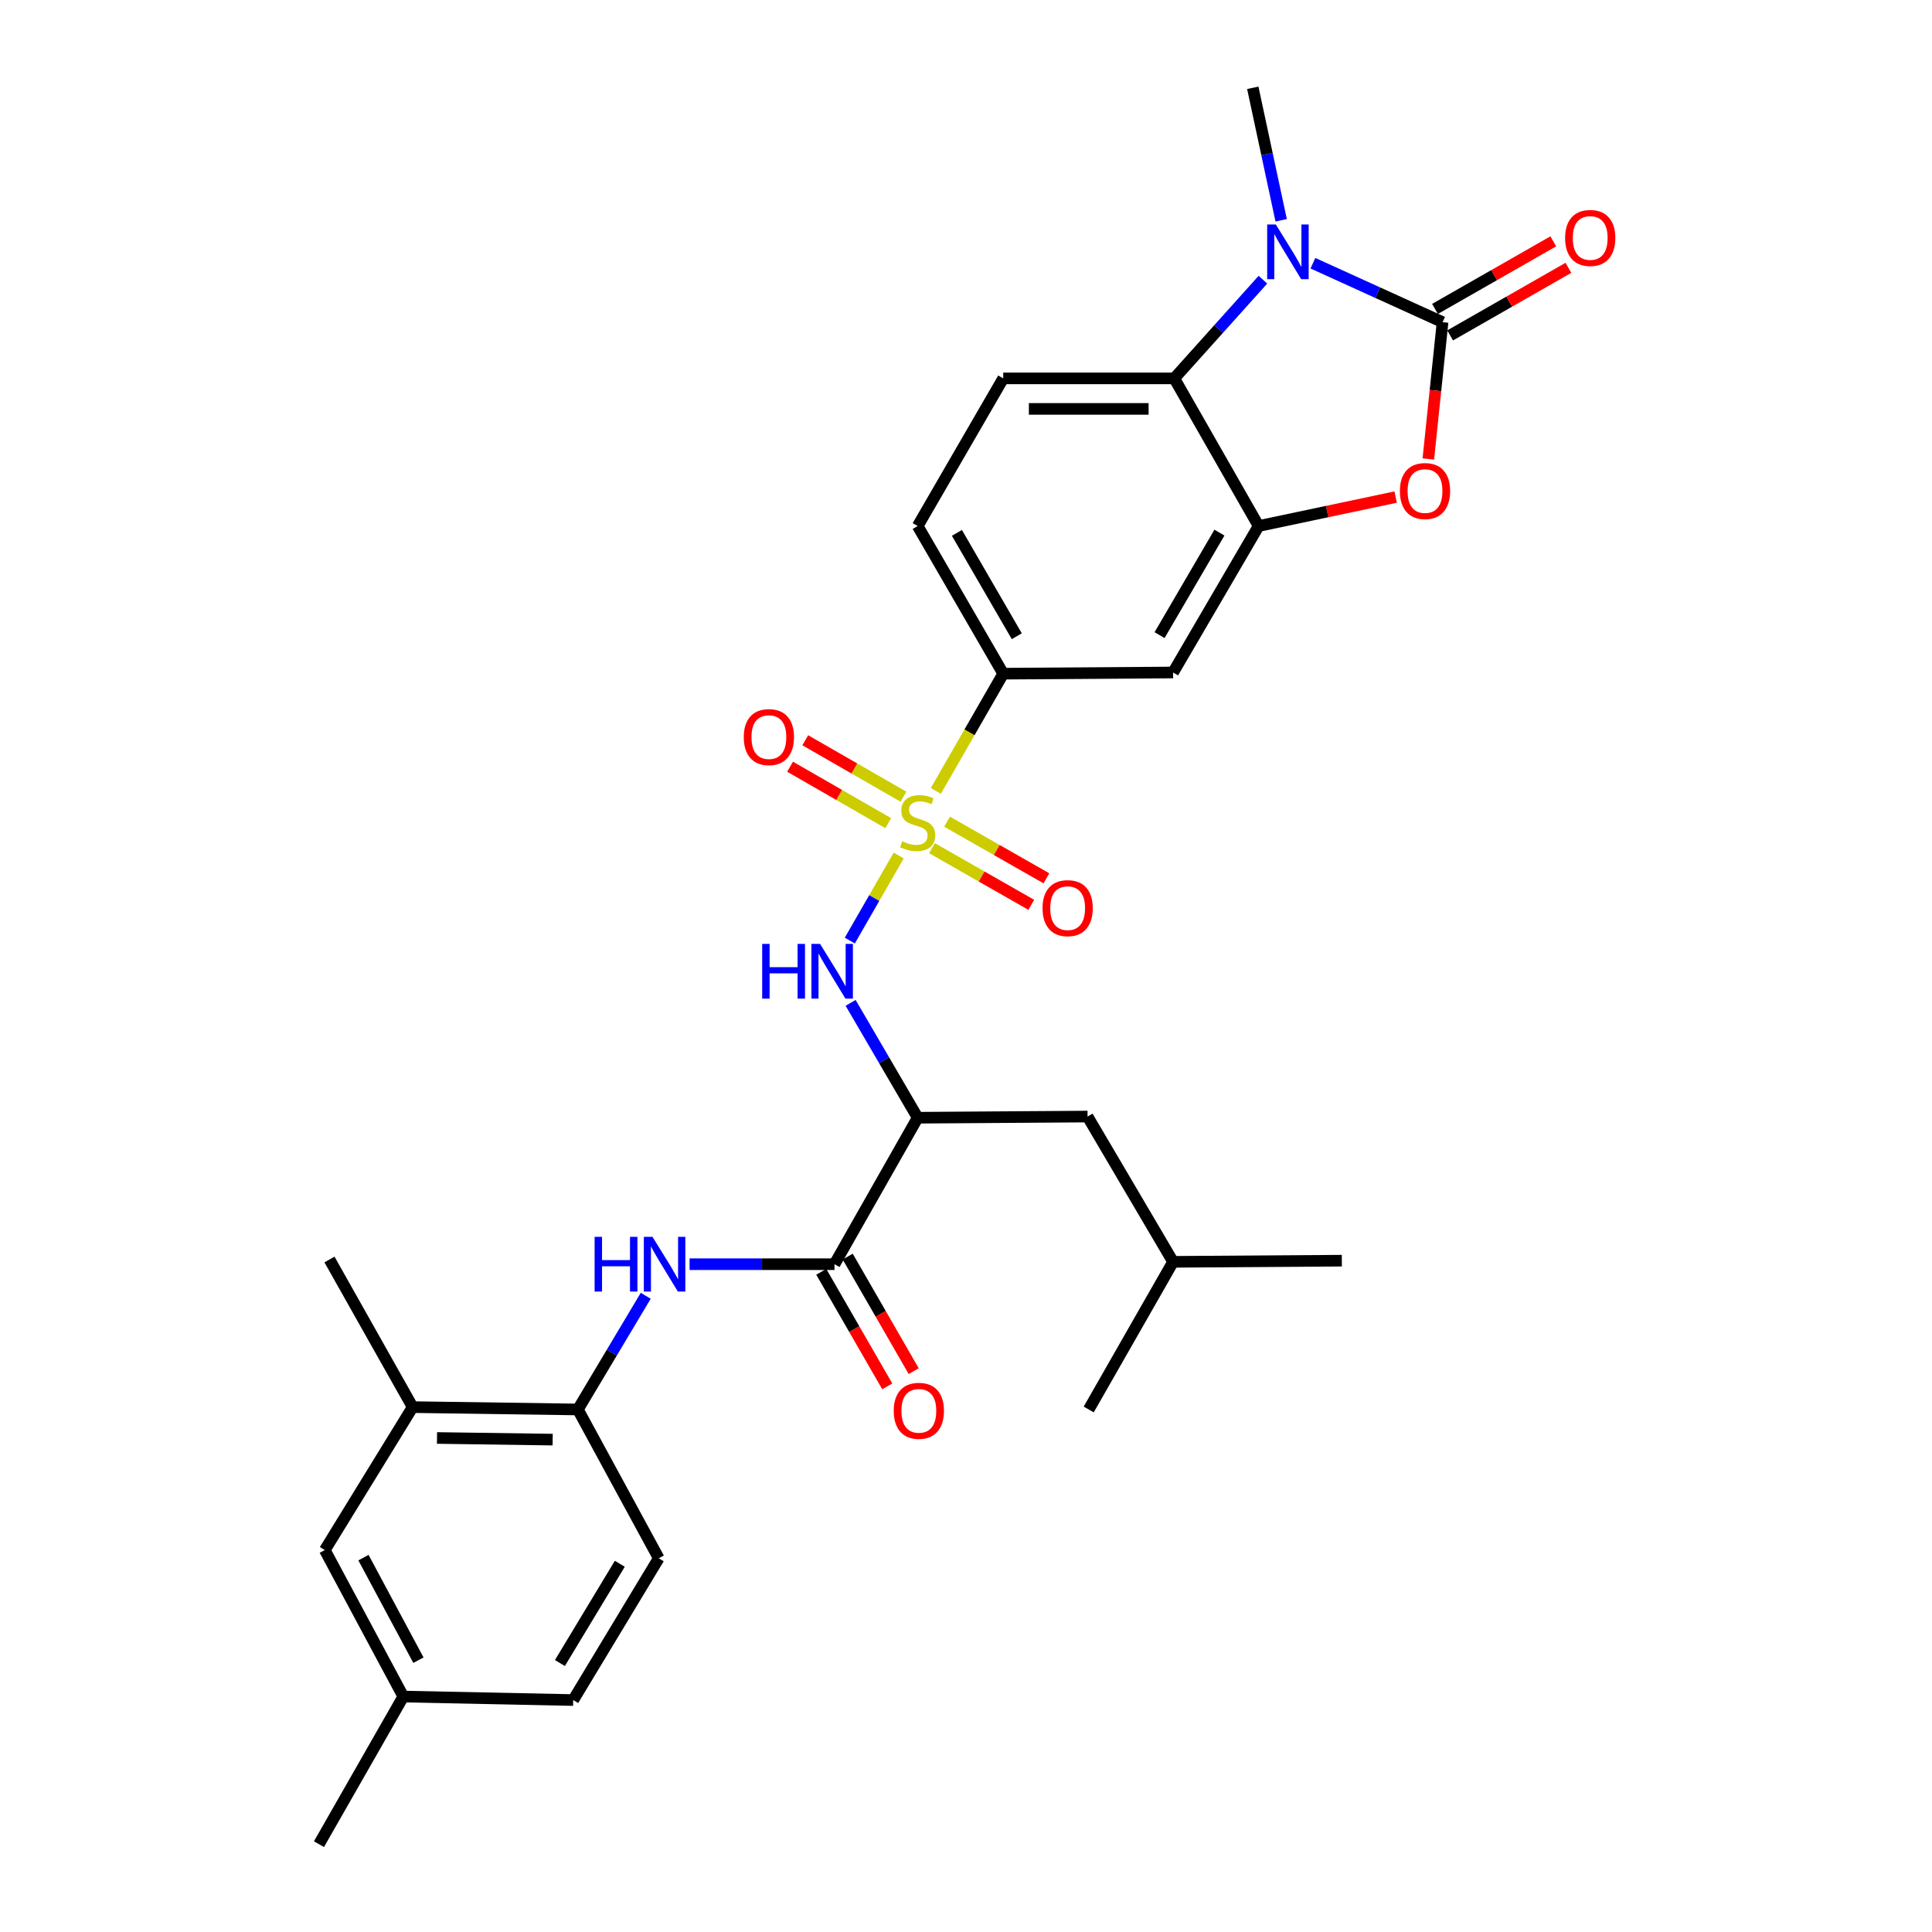 <?xml version='1.0' encoding='iso-8859-1'?>
<svg version='1.1' baseProfile='full'
              xmlns='http://www.w3.org/2000/svg'
                      xmlns:rdkit='http://www.rdkit.org/xml'
                      xmlns:xlink='http://www.w3.org/1999/xlink'
                  xml:space='preserve'
width='1000px' height='1000px' viewBox='0 0 1000 1000'>
<!-- END OF HEADER -->
<rect style='opacity:1.0;fill:#FFFFFF;stroke:none' width='1000' height='1000' x='0' y='0'> </rect>
<path class='bond-4' d='M 465.162,442.813 L 452.51,464.827' style='fill:none;fill-rule:evenodd;stroke:#CCCC00;stroke-width:6px;stroke-linecap:butt;stroke-linejoin:miter;stroke-opacity:1' />
<path class='bond-4' d='M 452.51,464.827 L 439.858,486.841' style='fill:none;fill-rule:evenodd;stroke:#0000FF;stroke-width:6px;stroke-linecap:butt;stroke-linejoin:miter;stroke-opacity:1' />
<path class='bond-8' d='M 484.384,409.371 L 501.823,379.033' style='fill:none;fill-rule:evenodd;stroke:#CCCC00;stroke-width:6px;stroke-linecap:butt;stroke-linejoin:miter;stroke-opacity:1' />
<path class='bond-8' d='M 501.823,379.033 L 519.263,348.695' style='fill:none;fill-rule:evenodd;stroke:#000000;stroke-width:6px;stroke-linecap:butt;stroke-linejoin:miter;stroke-opacity:1' />
<path class='bond-12' d='M 467.625,412.37 L 442.214,397.763' style='fill:none;fill-rule:evenodd;stroke:#CCCC00;stroke-width:6px;stroke-linecap:butt;stroke-linejoin:miter;stroke-opacity:1' />
<path class='bond-12' d='M 442.214,397.763 L 416.804,383.156' style='fill:none;fill-rule:evenodd;stroke:#FF0000;stroke-width:6px;stroke-linecap:butt;stroke-linejoin:miter;stroke-opacity:1' />
<path class='bond-12' d='M 459.754,426.062 L 434.344,411.455' style='fill:none;fill-rule:evenodd;stroke:#CCCC00;stroke-width:6px;stroke-linecap:butt;stroke-linejoin:miter;stroke-opacity:1' />
<path class='bond-12' d='M 434.344,411.455 L 408.933,396.848' style='fill:none;fill-rule:evenodd;stroke:#FF0000;stroke-width:6px;stroke-linecap:butt;stroke-linejoin:miter;stroke-opacity:1' />
<path class='bond-13' d='M 482.393,439.023 L 508.092,453.679' style='fill:none;fill-rule:evenodd;stroke:#CCCC00;stroke-width:6px;stroke-linecap:butt;stroke-linejoin:miter;stroke-opacity:1' />
<path class='bond-13' d='M 508.092,453.679 L 533.792,468.334' style='fill:none;fill-rule:evenodd;stroke:#FF0000;stroke-width:6px;stroke-linecap:butt;stroke-linejoin:miter;stroke-opacity:1' />
<path class='bond-13' d='M 490.216,425.304 L 515.916,439.96' style='fill:none;fill-rule:evenodd;stroke:#CCCC00;stroke-width:6px;stroke-linecap:butt;stroke-linejoin:miter;stroke-opacity:1' />
<path class='bond-13' d='M 515.916,439.96 L 541.616,454.615' style='fill:none;fill-rule:evenodd;stroke:#FF0000;stroke-width:6px;stroke-linecap:butt;stroke-linejoin:miter;stroke-opacity:1' />
<path class='bond-0' d='M 746.672,166.753 L 742.986,202.158' style='fill:none;fill-rule:evenodd;stroke:#000000;stroke-width:6px;stroke-linecap:butt;stroke-linejoin:miter;stroke-opacity:1' />
<path class='bond-0' d='M 742.986,202.158 L 739.301,237.564' style='fill:none;fill-rule:evenodd;stroke:#FF0000;stroke-width:6px;stroke-linecap:butt;stroke-linejoin:miter;stroke-opacity:1' />
<path class='bond-16' d='M 750.589,173.609 L 781.199,156.118' style='fill:none;fill-rule:evenodd;stroke:#000000;stroke-width:6px;stroke-linecap:butt;stroke-linejoin:miter;stroke-opacity:1' />
<path class='bond-16' d='M 781.199,156.118 L 811.809,138.627' style='fill:none;fill-rule:evenodd;stroke:#FF0000;stroke-width:6px;stroke-linecap:butt;stroke-linejoin:miter;stroke-opacity:1' />
<path class='bond-16' d='M 742.754,159.897 L 773.364,142.406' style='fill:none;fill-rule:evenodd;stroke:#000000;stroke-width:6px;stroke-linecap:butt;stroke-linejoin:miter;stroke-opacity:1' />
<path class='bond-16' d='M 773.364,142.406 L 803.974,124.915' style='fill:none;fill-rule:evenodd;stroke:#FF0000;stroke-width:6px;stroke-linecap:butt;stroke-linejoin:miter;stroke-opacity:1' />
<path class='bond-31' d='M 746.672,166.753 L 713.119,151.497' style='fill:none;fill-rule:evenodd;stroke:#000000;stroke-width:6px;stroke-linecap:butt;stroke-linejoin:miter;stroke-opacity:1' />
<path class='bond-31' d='M 713.119,151.497 L 679.566,136.242' style='fill:none;fill-rule:evenodd;stroke:#0000FF;stroke-width:6px;stroke-linecap:butt;stroke-linejoin:miter;stroke-opacity:1' />
<path class='bond-1' d='M 653.687,144.767 L 630.743,170.311' style='fill:none;fill-rule:evenodd;stroke:#0000FF;stroke-width:6px;stroke-linecap:butt;stroke-linejoin:miter;stroke-opacity:1' />
<path class='bond-1' d='M 630.743,170.311 L 607.8,195.855' style='fill:none;fill-rule:evenodd;stroke:#000000;stroke-width:6px;stroke-linecap:butt;stroke-linejoin:miter;stroke-opacity:1' />
<path class='bond-22' d='M 663.13,114.028 L 655.785,79.741' style='fill:none;fill-rule:evenodd;stroke:#0000FF;stroke-width:6px;stroke-linecap:butt;stroke-linejoin:miter;stroke-opacity:1' />
<path class='bond-22' d='M 655.785,79.741 L 648.44,45.455' style='fill:none;fill-rule:evenodd;stroke:#000000;stroke-width:6px;stroke-linecap:butt;stroke-linejoin:miter;stroke-opacity:1' />
<path class='bond-2' d='M 722.381,257.29 L 686.92,264.783' style='fill:none;fill-rule:evenodd;stroke:#FF0000;stroke-width:6px;stroke-linecap:butt;stroke-linejoin:miter;stroke-opacity:1' />
<path class='bond-2' d='M 686.92,264.783 L 651.458,272.275' style='fill:none;fill-rule:evenodd;stroke:#000000;stroke-width:6px;stroke-linecap:butt;stroke-linejoin:miter;stroke-opacity:1' />
<path class='bond-3' d='M 651.458,272.275 L 607.185,348.081' style='fill:none;fill-rule:evenodd;stroke:#000000;stroke-width:6px;stroke-linecap:butt;stroke-linejoin:miter;stroke-opacity:1' />
<path class='bond-3' d='M 631.18,275.682 L 600.189,328.746' style='fill:none;fill-rule:evenodd;stroke:#000000;stroke-width:6px;stroke-linecap:butt;stroke-linejoin:miter;stroke-opacity:1' />
<path class='bond-30' d='M 651.458,272.275 L 607.8,195.855' style='fill:none;fill-rule:evenodd;stroke:#000000;stroke-width:6px;stroke-linecap:butt;stroke-linejoin:miter;stroke-opacity:1' />
<path class='bond-6' d='M 440.276,519.083 L 457.633,548.809' style='fill:none;fill-rule:evenodd;stroke:#0000FF;stroke-width:6px;stroke-linecap:butt;stroke-linejoin:miter;stroke-opacity:1' />
<path class='bond-6' d='M 457.633,548.809 L 474.99,578.534' style='fill:none;fill-rule:evenodd;stroke:#000000;stroke-width:6px;stroke-linecap:butt;stroke-linejoin:miter;stroke-opacity:1' />
<path class='bond-5' d='M 607.8,195.855 L 519.263,195.855' style='fill:none;fill-rule:evenodd;stroke:#000000;stroke-width:6px;stroke-linecap:butt;stroke-linejoin:miter;stroke-opacity:1' />
<path class='bond-5' d='M 594.519,211.648 L 532.544,211.648' style='fill:none;fill-rule:evenodd;stroke:#000000;stroke-width:6px;stroke-linecap:butt;stroke-linejoin:miter;stroke-opacity:1' />
<path class='bond-7' d='M 474.99,578.534 L 431.928,654.349' style='fill:none;fill-rule:evenodd;stroke:#000000;stroke-width:6px;stroke-linecap:butt;stroke-linejoin:miter;stroke-opacity:1' />
<path class='bond-17' d='M 474.99,578.534 L 562.922,577.929' style='fill:none;fill-rule:evenodd;stroke:#000000;stroke-width:6px;stroke-linecap:butt;stroke-linejoin:miter;stroke-opacity:1' />
<path class='bond-9' d='M 431.928,654.349 L 394.428,654.349' style='fill:none;fill-rule:evenodd;stroke:#000000;stroke-width:6px;stroke-linecap:butt;stroke-linejoin:miter;stroke-opacity:1' />
<path class='bond-9' d='M 394.428,654.349 L 356.927,654.349' style='fill:none;fill-rule:evenodd;stroke:#0000FF;stroke-width:6px;stroke-linecap:butt;stroke-linejoin:miter;stroke-opacity:1' />
<path class='bond-18' d='M 425.086,658.291 L 442.165,687.94' style='fill:none;fill-rule:evenodd;stroke:#000000;stroke-width:6px;stroke-linecap:butt;stroke-linejoin:miter;stroke-opacity:1' />
<path class='bond-18' d='M 442.165,687.94 L 459.245,717.589' style='fill:none;fill-rule:evenodd;stroke:#FF0000;stroke-width:6px;stroke-linecap:butt;stroke-linejoin:miter;stroke-opacity:1' />
<path class='bond-18' d='M 438.771,650.408 L 455.85,680.057' style='fill:none;fill-rule:evenodd;stroke:#000000;stroke-width:6px;stroke-linecap:butt;stroke-linejoin:miter;stroke-opacity:1' />
<path class='bond-18' d='M 455.85,680.057 L 472.929,709.706' style='fill:none;fill-rule:evenodd;stroke:#FF0000;stroke-width:6px;stroke-linecap:butt;stroke-linejoin:miter;stroke-opacity:1' />
<path class='bond-10' d='M 519.263,348.695 L 607.185,348.081' style='fill:none;fill-rule:evenodd;stroke:#000000;stroke-width:6px;stroke-linecap:butt;stroke-linejoin:miter;stroke-opacity:1' />
<path class='bond-19' d='M 519.263,348.695 L 474.99,272.275' style='fill:none;fill-rule:evenodd;stroke:#000000;stroke-width:6px;stroke-linecap:butt;stroke-linejoin:miter;stroke-opacity:1' />
<path class='bond-19' d='M 526.287,329.316 L 495.296,275.822' style='fill:none;fill-rule:evenodd;stroke:#000000;stroke-width:6px;stroke-linecap:butt;stroke-linejoin:miter;stroke-opacity:1' />
<path class='bond-11' d='M 334.23,670.698 L 316.67,700.12' style='fill:none;fill-rule:evenodd;stroke:#0000FF;stroke-width:6px;stroke-linecap:butt;stroke-linejoin:miter;stroke-opacity:1' />
<path class='bond-11' d='M 316.67,700.12 L 299.11,729.541' style='fill:none;fill-rule:evenodd;stroke:#000000;stroke-width:6px;stroke-linecap:butt;stroke-linejoin:miter;stroke-opacity:1' />
<path class='bond-15' d='M 299.11,729.541 L 213.592,728.321' style='fill:none;fill-rule:evenodd;stroke:#000000;stroke-width:6px;stroke-linecap:butt;stroke-linejoin:miter;stroke-opacity:1' />
<path class='bond-15' d='M 286.057,745.149 L 226.194,744.295' style='fill:none;fill-rule:evenodd;stroke:#000000;stroke-width:6px;stroke-linecap:butt;stroke-linejoin:miter;stroke-opacity:1' />
<path class='bond-21' d='M 299.11,729.541 L 340.97,806.557' style='fill:none;fill-rule:evenodd;stroke:#000000;stroke-width:6px;stroke-linecap:butt;stroke-linejoin:miter;stroke-opacity:1' />
<path class='bond-14' d='M 519.263,195.855 L 474.99,272.275' style='fill:none;fill-rule:evenodd;stroke:#000000;stroke-width:6px;stroke-linecap:butt;stroke-linejoin:miter;stroke-opacity:1' />
<path class='bond-20' d='M 213.592,728.321 L 168.117,802.311' style='fill:none;fill-rule:evenodd;stroke:#000000;stroke-width:6px;stroke-linecap:butt;stroke-linejoin:miter;stroke-opacity:1' />
<path class='bond-26' d='M 213.592,728.321 L 170.539,651.919' style='fill:none;fill-rule:evenodd;stroke:#000000;stroke-width:6px;stroke-linecap:butt;stroke-linejoin:miter;stroke-opacity:1' />
<path class='bond-25' d='M 562.922,577.929 L 607.185,653.121' style='fill:none;fill-rule:evenodd;stroke:#000000;stroke-width:6px;stroke-linecap:butt;stroke-linejoin:miter;stroke-opacity:1' />
<path class='bond-32' d='M 168.117,802.311 L 208.749,878.134' style='fill:none;fill-rule:evenodd;stroke:#000000;stroke-width:6px;stroke-linecap:butt;stroke-linejoin:miter;stroke-opacity:1' />
<path class='bond-32' d='M 188.132,806.225 L 216.574,859.301' style='fill:none;fill-rule:evenodd;stroke:#000000;stroke-width:6px;stroke-linecap:butt;stroke-linejoin:miter;stroke-opacity:1' />
<path class='bond-24' d='M 340.97,806.557 L 296.689,879.95' style='fill:none;fill-rule:evenodd;stroke:#000000;stroke-width:6px;stroke-linecap:butt;stroke-linejoin:miter;stroke-opacity:1' />
<path class='bond-24' d='M 320.806,809.408 L 289.809,860.783' style='fill:none;fill-rule:evenodd;stroke:#000000;stroke-width:6px;stroke-linecap:butt;stroke-linejoin:miter;stroke-opacity:1' />
<path class='bond-23' d='M 208.749,878.134 L 296.689,879.95' style='fill:none;fill-rule:evenodd;stroke:#000000;stroke-width:6px;stroke-linecap:butt;stroke-linejoin:miter;stroke-opacity:1' />
<path class='bond-27' d='M 208.749,878.134 L 165.09,954.545' style='fill:none;fill-rule:evenodd;stroke:#000000;stroke-width:6px;stroke-linecap:butt;stroke-linejoin:miter;stroke-opacity:1' />
<path class='bond-28' d='M 607.185,653.121 L 563.518,729.541' style='fill:none;fill-rule:evenodd;stroke:#000000;stroke-width:6px;stroke-linecap:butt;stroke-linejoin:miter;stroke-opacity:1' />
<path class='bond-29' d='M 607.185,653.121 L 694.529,652.524' style='fill:none;fill-rule:evenodd;stroke:#000000;stroke-width:6px;stroke-linecap:butt;stroke-linejoin:miter;stroke-opacity:1' />
<path  class='atom-0' d='M 466.99 435.432
Q 467.31 435.552, 468.63 436.112
Q 469.95 436.672, 471.39 437.032
Q 472.87 437.352, 474.31 437.352
Q 476.99 437.352, 478.55 436.072
Q 480.11 434.752, 480.11 432.472
Q 480.11 430.912, 479.31 429.952
Q 478.55 428.992, 477.35 428.472
Q 476.15 427.952, 474.15 427.352
Q 471.63 426.592, 470.11 425.872
Q 468.63 425.152, 467.55 423.632
Q 466.51 422.112, 466.51 419.552
Q 466.51 415.992, 468.91 413.792
Q 471.35 411.592, 476.15 411.592
Q 479.43 411.592, 483.15 413.152
L 482.23 416.232
Q 478.83 414.832, 476.27 414.832
Q 473.51 414.832, 471.99 415.992
Q 470.47 417.112, 470.51 419.072
Q 470.51 420.592, 471.27 421.512
Q 472.07 422.432, 473.19 422.952
Q 474.35 423.472, 476.27 424.072
Q 478.83 424.872, 480.35 425.672
Q 481.87 426.472, 482.95 428.112
Q 484.07 429.712, 484.07 432.472
Q 484.07 436.392, 481.43 438.512
Q 478.83 440.592, 474.47 440.592
Q 471.95 440.592, 470.03 440.032
Q 468.15 439.512, 465.91 438.592
L 466.99 435.432
' fill='#CCCC00'/>
<path  class='atom-2' d='M 660.368 116.199
L 669.648 131.199
Q 670.568 132.679, 672.048 135.359
Q 673.528 138.039, 673.608 138.199
L 673.608 116.199
L 677.368 116.199
L 677.368 144.519
L 673.488 144.519
L 663.528 128.119
Q 662.368 126.199, 661.128 123.999
Q 659.928 121.799, 659.568 121.119
L 659.568 144.519
L 655.888 144.519
L 655.888 116.199
L 660.368 116.199
' fill='#0000FF'/>
<path  class='atom-3' d='M 724.582 254.159
Q 724.582 247.359, 727.942 243.559
Q 731.302 239.759, 737.582 239.759
Q 743.862 239.759, 747.222 243.559
Q 750.582 247.359, 750.582 254.159
Q 750.582 261.039, 747.182 264.959
Q 743.782 268.839, 737.582 268.839
Q 731.342 268.839, 727.942 264.959
Q 724.582 261.079, 724.582 254.159
M 737.582 265.639
Q 741.902 265.639, 744.222 262.759
Q 746.582 259.839, 746.582 254.159
Q 746.582 248.599, 744.222 245.799
Q 741.902 242.959, 737.582 242.959
Q 733.262 242.959, 730.902 245.759
Q 728.582 248.559, 728.582 254.159
Q 728.582 259.879, 730.902 262.759
Q 733.262 265.639, 737.582 265.639
' fill='#FF0000'/>
<path  class='atom-5' d='M 394.506 488.569
L 398.346 488.569
L 398.346 500.609
L 412.826 500.609
L 412.826 488.569
L 416.666 488.569
L 416.666 516.889
L 412.826 516.889
L 412.826 503.809
L 398.346 503.809
L 398.346 516.889
L 394.506 516.889
L 394.506 488.569
' fill='#0000FF'/>
<path  class='atom-5' d='M 424.466 488.569
L 433.746 503.569
Q 434.666 505.049, 436.146 507.729
Q 437.626 510.409, 437.706 510.569
L 437.706 488.569
L 441.466 488.569
L 441.466 516.889
L 437.586 516.889
L 427.626 500.489
Q 426.466 498.569, 425.226 496.369
Q 424.026 494.169, 423.666 493.489
L 423.666 516.889
L 419.986 516.889
L 419.986 488.569
L 424.466 488.569
' fill='#0000FF'/>
<path  class='atom-10' d='M 307.768 640.189
L 311.608 640.189
L 311.608 652.229
L 326.088 652.229
L 326.088 640.189
L 329.928 640.189
L 329.928 668.509
L 326.088 668.509
L 326.088 655.429
L 311.608 655.429
L 311.608 668.509
L 307.768 668.509
L 307.768 640.189
' fill='#0000FF'/>
<path  class='atom-10' d='M 337.728 640.189
L 347.008 655.189
Q 347.928 656.669, 349.408 659.349
Q 350.888 662.029, 350.968 662.189
L 350.968 640.189
L 354.728 640.189
L 354.728 668.509
L 350.848 668.509
L 340.888 652.109
Q 339.728 650.189, 338.488 647.989
Q 337.288 645.789, 336.928 645.109
L 336.928 668.509
L 333.248 668.509
L 333.248 640.189
L 337.728 640.189
' fill='#0000FF'/>
<path  class='atom-13' d='M 384.974 381.519
Q 384.974 374.719, 388.334 370.919
Q 391.694 367.119, 397.974 367.119
Q 404.254 367.119, 407.614 370.919
Q 410.974 374.719, 410.974 381.519
Q 410.974 388.399, 407.574 392.319
Q 404.174 396.199, 397.974 396.199
Q 391.734 396.199, 388.334 392.319
Q 384.974 388.439, 384.974 381.519
M 397.974 392.999
Q 402.294 392.999, 404.614 390.119
Q 406.974 387.199, 406.974 381.519
Q 406.974 375.959, 404.614 373.159
Q 402.294 370.319, 397.974 370.319
Q 393.654 370.319, 391.294 373.119
Q 388.974 375.919, 388.974 381.519
Q 388.974 387.239, 391.294 390.119
Q 393.654 392.999, 397.974 392.999
' fill='#FF0000'/>
<path  class='atom-14' d='M 539.612 470.056
Q 539.612 463.256, 542.972 459.456
Q 546.332 455.656, 552.612 455.656
Q 558.892 455.656, 562.252 459.456
Q 565.612 463.256, 565.612 470.056
Q 565.612 476.936, 562.212 480.856
Q 558.812 484.736, 552.612 484.736
Q 546.372 484.736, 542.972 480.856
Q 539.612 476.976, 539.612 470.056
M 552.612 481.536
Q 556.932 481.536, 559.252 478.656
Q 561.612 475.736, 561.612 470.056
Q 561.612 464.496, 559.252 461.696
Q 556.932 458.856, 552.612 458.856
Q 548.292 458.856, 545.932 461.656
Q 543.612 464.456, 543.612 470.056
Q 543.612 475.776, 545.932 478.656
Q 548.292 481.536, 552.612 481.536
' fill='#FF0000'/>
<path  class='atom-17' d='M 810.092 123.165
Q 810.092 116.365, 813.452 112.565
Q 816.812 108.765, 823.092 108.765
Q 829.372 108.765, 832.732 112.565
Q 836.092 116.365, 836.092 123.165
Q 836.092 130.045, 832.692 133.965
Q 829.292 137.845, 823.092 137.845
Q 816.852 137.845, 813.452 133.965
Q 810.092 130.085, 810.092 123.165
M 823.092 134.645
Q 827.412 134.645, 829.732 131.765
Q 832.092 128.845, 832.092 123.165
Q 832.092 117.605, 829.732 114.805
Q 827.412 111.965, 823.092 111.965
Q 818.772 111.965, 816.412 114.765
Q 814.092 117.565, 814.092 123.165
Q 814.092 128.885, 816.412 131.765
Q 818.772 134.645, 823.092 134.645
' fill='#FF0000'/>
<path  class='atom-19' d='M 462.596 730.235
Q 462.596 723.435, 465.956 719.635
Q 469.316 715.835, 475.596 715.835
Q 481.876 715.835, 485.236 719.635
Q 488.596 723.435, 488.596 730.235
Q 488.596 737.115, 485.196 741.035
Q 481.796 744.915, 475.596 744.915
Q 469.356 744.915, 465.956 741.035
Q 462.596 737.155, 462.596 730.235
M 475.596 741.715
Q 479.916 741.715, 482.236 738.835
Q 484.596 735.915, 484.596 730.235
Q 484.596 724.675, 482.236 721.875
Q 479.916 719.035, 475.596 719.035
Q 471.276 719.035, 468.916 721.835
Q 466.596 724.635, 466.596 730.235
Q 466.596 735.955, 468.916 738.835
Q 471.276 741.715, 475.596 741.715
' fill='#FF0000'/>
</svg>
